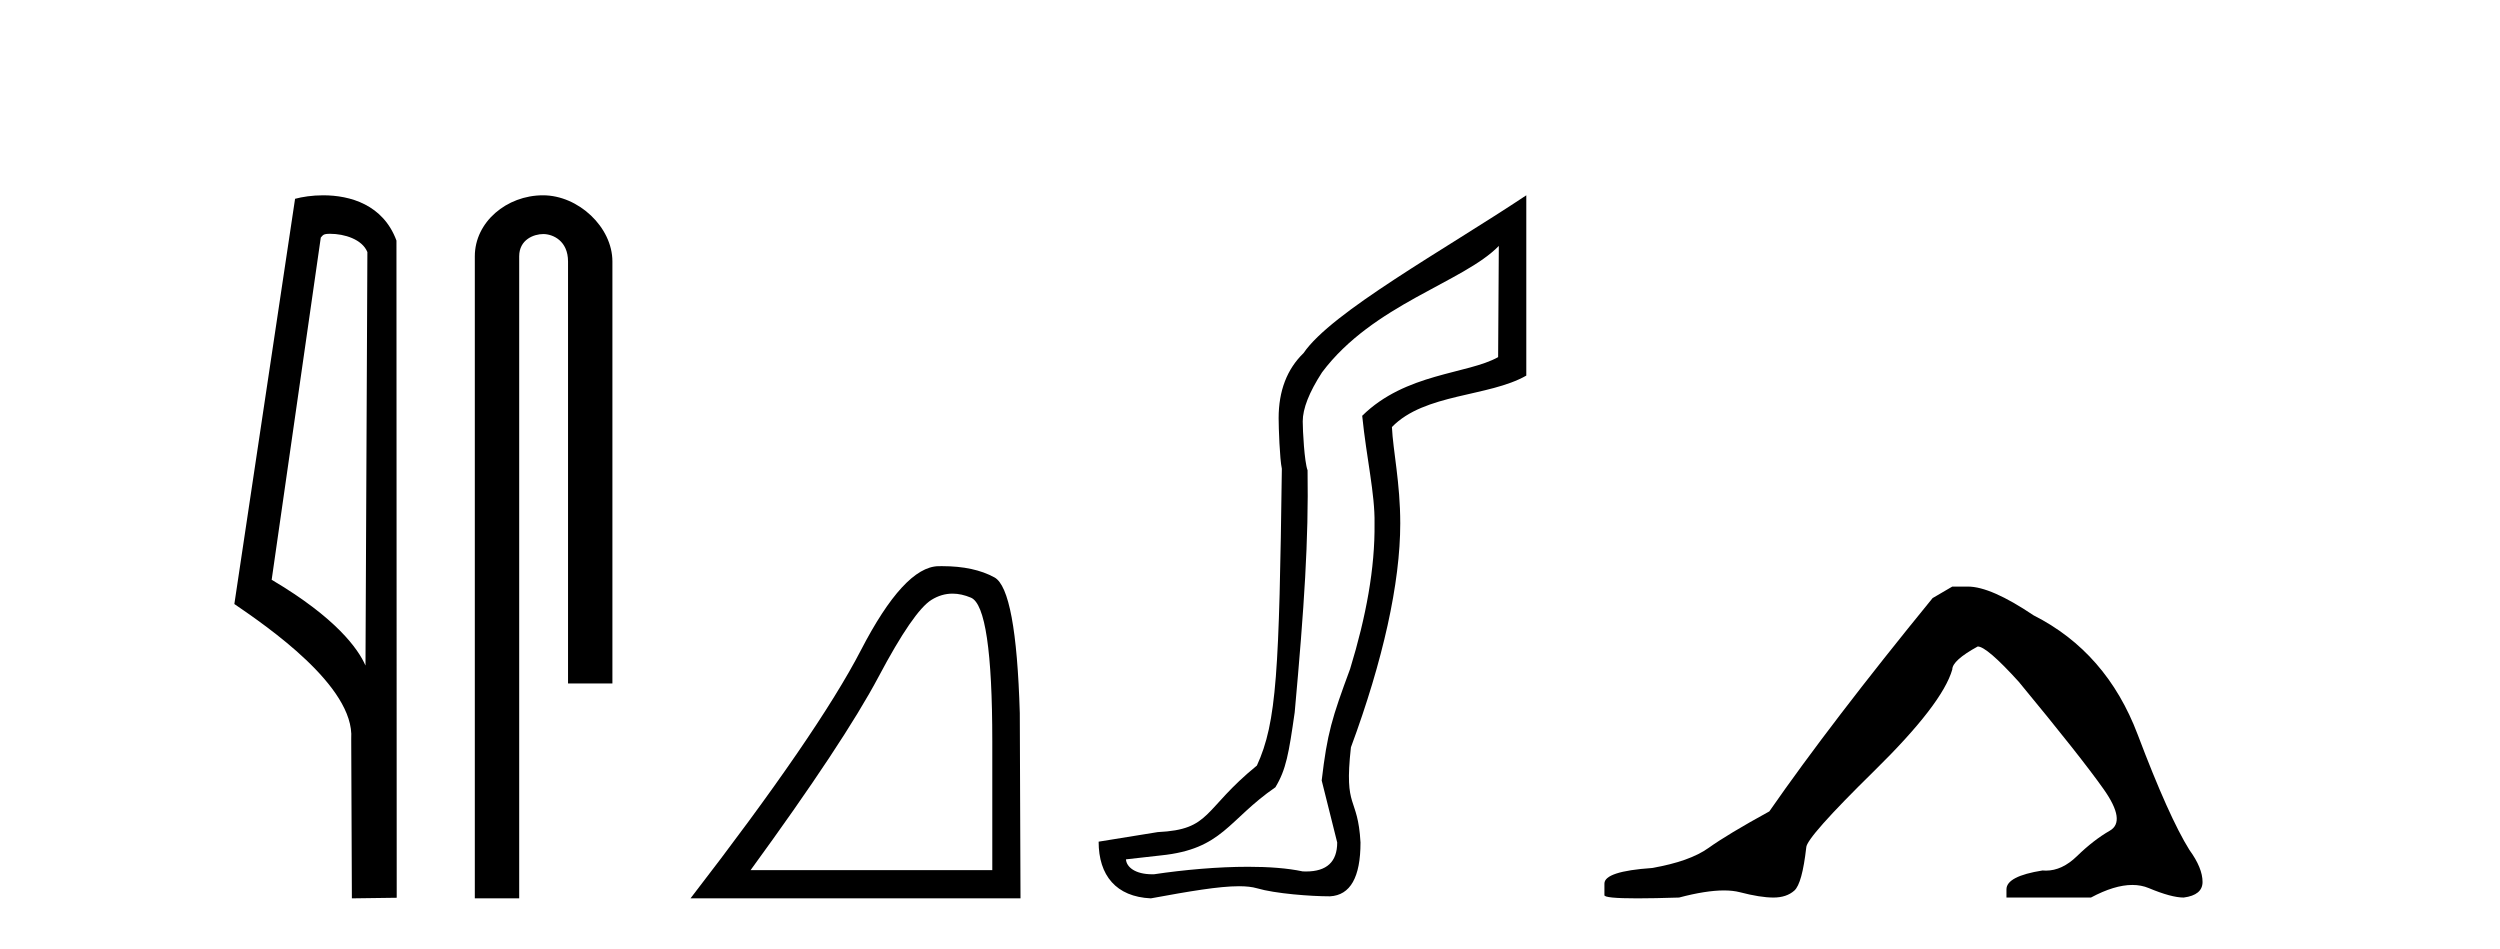 <?xml version='1.0' encoding='UTF-8' standalone='yes'?><svg xmlns='http://www.w3.org/2000/svg' xmlns:xlink='http://www.w3.org/1999/xlink' width='108.0' height='41.0' ><path d='M 14.259 10.1 C 14.884 10.1 15.648 10.34 15.871 10.89 L 15.789 28.751 L 15.789 28.751 C 15.473 28.034 14.531 26.699 11.736 25.046 L 13.858 10.263 C 13.958 10.157 13.955 10.1 14.259 10.1 ZM 15.789 28.751 L 15.789 28.751 C 15.789 28.751 15.789 28.751 15.789 28.751 L 15.789 28.751 L 15.789 28.751 ZM 13.962 8.437 C 13.484 8.437 13.053 8.505 12.747 8.588 L 10.124 26.094 C 11.512 27.044 15.325 29.648 15.173 31.91 L 15.201 38.809 L 17.138 38.783 L 17.127 10.393 C 16.551 8.837 15.12 8.437 13.962 8.437 Z' style='fill:#000000;stroke:none' /><path d='M 23.457 8.437 C 21.888 8.437 20.512 9.591 20.512 11.072 L 20.512 38.809 L 22.429 38.809 L 22.429 11.072 C 22.429 10.346 23.068 10.111 23.469 10.111 C 23.89 10.111 24.539 10.406 24.539 11.296 L 24.539 29.526 L 26.456 29.526 L 26.456 11.296 C 26.456 9.813 24.987 8.437 23.457 8.437 Z' style='fill:#000000;stroke:none' /><path d='M 41.149 25.645 Q 41.533 25.645 41.945 25.819 Q 42.867 26.21 42.867 32.025 L 42.867 37.59 L 32.425 37.59 Q 36.458 32.056 37.959 29.227 Q 39.459 26.398 40.241 25.913 Q 40.674 25.645 41.149 25.645 ZM 40.706 24.458 Q 40.623 24.458 40.538 24.459 Q 39.053 24.491 37.193 28.086 Q 35.333 31.681 29.83 38.809 L 44.086 38.809 L 44.055 30.806 Q 43.899 25.46 42.961 24.944 Q 42.077 24.458 40.706 24.458 Z' style='fill:#000000;stroke:none' /><path d='M 64.749 10.624 L 64.719 15.428 C 63.4 16.168 60.722 16.111 58.847 17.962 C 59.032 19.79 59.403 21.341 59.38 22.614 C 59.403 24.534 59.019 26.629 58.325 28.897 C 57.538 31.026 57.338 31.665 57.097 33.716 L 57.767 36.395 C 57.767 37.23 57.318 37.648 56.42 37.648 C 56.373 37.648 56.324 37.647 56.275 37.644 C 55.62 37.504 54.803 37.445 53.917 37.445 C 52.609 37.445 51.153 37.575 49.856 37.768 C 49.829 37.769 49.803 37.769 49.777 37.769 C 49.042 37.769 48.664 37.459 48.641 37.124 L 50.151 36.954 C 52.828 36.68 53.043 35.425 55.097 34.01 C 55.56 33.246 55.677 32.553 55.931 30.771 C 56.348 26.166 56.533 23.326 56.487 20.317 C 56.348 19.947 56.278 18.598 56.278 18.205 C 56.278 17.65 56.556 16.944 57.111 16.087 C 59.31 13.148 63.221 12.197 64.749 10.624 ZM 65.936 8.437 C 62.401 10.791 57.517 13.483 56.313 15.254 C 55.596 15.949 55.237 16.886 55.237 18.066 C 55.237 18.46 55.283 19.832 55.376 20.248 C 55.26 28.973 55.159 31.201 54.298 33.072 C 51.946 34.99 52.338 35.836 50.013 35.947 L 47.461 36.36 C 47.461 37.818 48.213 38.74 49.717 38.809 C 51.39 38.502 52.659 38.285 53.526 38.285 C 53.835 38.285 54.093 38.313 54.3 38.373 C 55.086 38.605 56.622 38.721 57.455 38.721 C 58.334 38.674 58.774 37.899 58.774 36.395 C 58.658 34.335 58.053 35.028 58.36 32.284 C 59.748 28.535 60.491 25.182 60.491 22.614 C 60.491 20.855 60.178 19.466 60.131 18.448 C 61.543 16.99 64.316 17.152 65.936 16.226 L 65.936 8.437 Z' style='fill:#000000;stroke:none' /><path d='M 84.339 25.34 L 83.489 25.837 Q 79.093 31.224 76.435 35.052 Q 74.627 36.045 73.812 36.629 Q 72.997 37.214 71.367 37.498 Q 69.311 37.64 69.311 38.171 L 69.311 38.207 L 69.311 38.668 Q 69.287 38.809 70.729 38.809 Q 71.449 38.809 72.536 38.774 Q 73.694 38.467 74.474 38.467 Q 74.864 38.467 75.159 38.543 Q 76.045 38.774 76.612 38.774 Q 77.179 38.774 77.516 38.473 Q 77.853 38.171 78.03 36.612 Q 78.03 36.186 80.972 33.298 Q 83.914 30.409 84.339 28.92 Q 84.339 28.53 85.438 27.928 Q 85.828 27.928 87.21 29.452 Q 89.904 32.713 90.879 34.095 Q 91.854 35.478 91.145 35.885 Q 90.436 36.293 89.727 36.984 Q 89.084 37.611 88.383 37.611 Q 88.311 37.611 88.238 37.604 Q 86.679 37.852 86.679 38.419 L 86.679 38.774 L 90.329 38.774 Q 91.345 38.23 92.117 38.23 Q 92.503 38.23 92.828 38.366 Q 93.803 38.774 94.335 38.774 Q 95.15 38.668 95.15 38.1 Q 95.15 37.498 94.583 36.718 Q 93.697 35.3 92.35 31.738 Q 91.003 28.176 87.848 26.581 Q 86.005 25.34 85.013 25.34 Z' style='fill:#000000;stroke:none' /></svg>